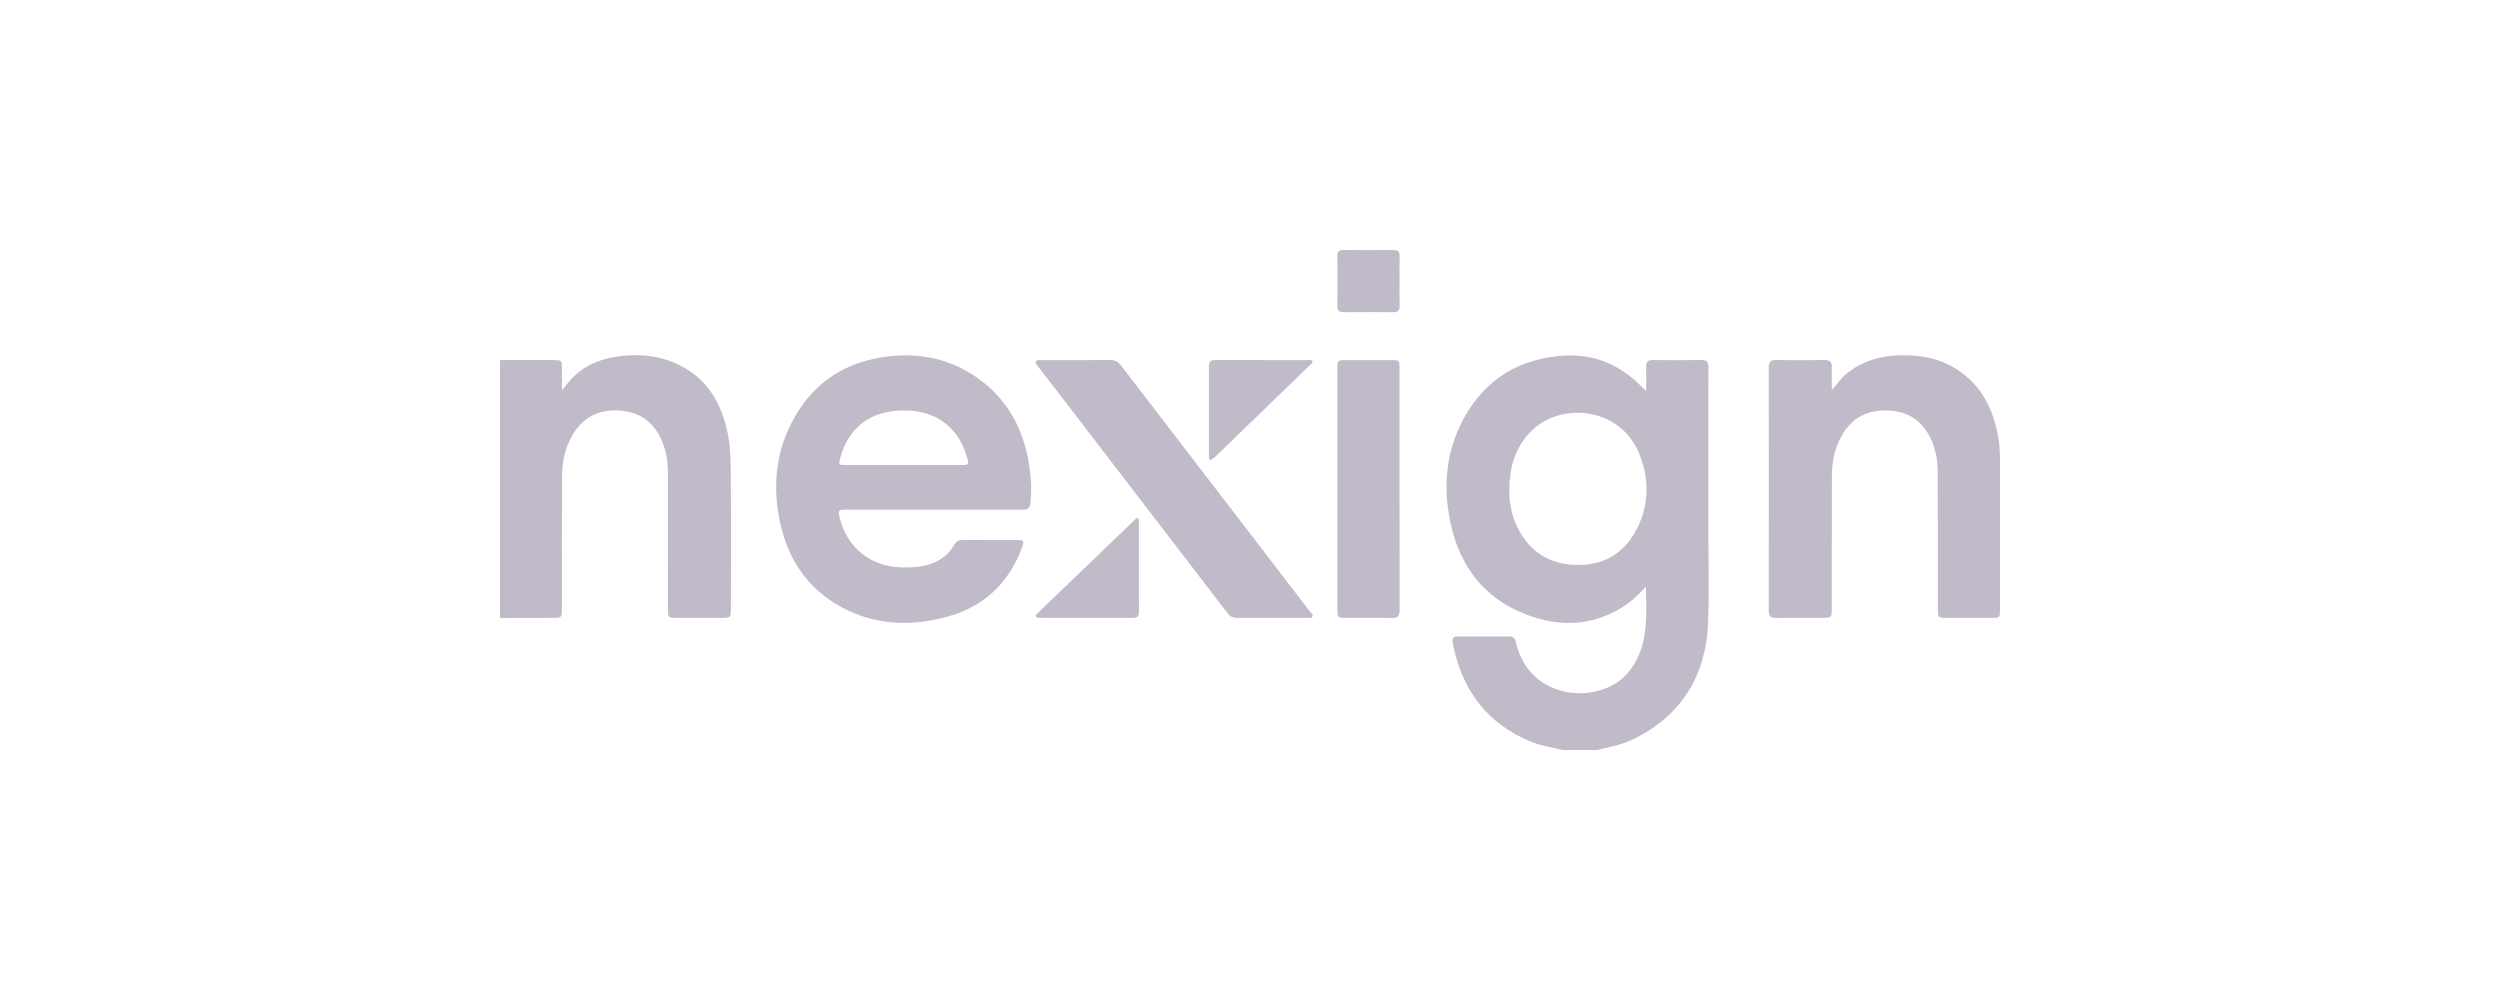 <?xml version="1.0" encoding="UTF-8"?> <svg xmlns="http://www.w3.org/2000/svg" width="130" height="52" viewBox="0 0 130 52" fill="none"><path d="M81.244 38.999C80.708 38.858 80.152 38.79 79.634 38.578C77.299 37.627 76.005 35.854 75.539 33.422C75.498 33.203 75.566 33.097 75.797 33.097C76.697 33.1 77.595 33.1 78.495 33.097C78.688 33.097 78.776 33.182 78.819 33.373C79.353 35.772 81.707 36.505 83.537 35.779C84.176 35.526 84.659 35.078 85.004 34.489C85.723 33.258 85.603 31.906 85.592 30.494C85.188 30.952 84.796 31.307 84.339 31.588C82.738 32.577 81.046 32.605 79.347 31.948C76.965 31.027 75.731 29.164 75.337 26.716C75.083 25.148 75.227 23.596 75.919 22.144C76.936 20.01 78.619 18.778 80.992 18.517C82.773 18.322 84.249 18.916 85.461 20.209C85.489 20.238 85.522 20.262 85.601 20.331C85.601 19.878 85.612 19.477 85.597 19.076C85.586 18.808 85.696 18.719 85.955 18.723C86.79 18.732 87.625 18.735 88.46 18.721C88.762 18.716 88.84 18.836 88.84 19.12C88.832 21.921 88.835 24.723 88.835 27.524C88.835 29.139 88.885 30.756 88.822 32.367C88.715 35.067 87.506 37.122 85.059 38.38C84.426 38.707 83.733 38.848 83.043 38.999H81.244L81.244 38.999ZM78.485 25.439C78.466 25.773 78.507 26.102 78.571 26.427C78.628 26.721 78.718 27.006 78.842 27.28C79.406 28.52 80.348 29.258 81.723 29.362C83.235 29.476 84.407 28.877 85.106 27.523C85.751 26.272 85.774 24.95 85.261 23.644C84.249 21.075 81.046 20.896 79.562 22.48C78.774 23.322 78.491 24.326 78.484 25.439H78.485Z" fill="#C1BAC8"></path><path d="M26 18.724C26.856 18.724 27.713 18.725 28.57 18.725C29.301 18.725 29.215 18.689 29.22 19.391C29.222 19.665 29.22 19.938 29.22 20.288C29.37 20.106 29.468 19.985 29.569 19.865C30.207 19.109 31.037 18.707 32.001 18.556C33.276 18.355 34.504 18.486 35.63 19.149C36.896 19.895 37.528 21.074 37.828 22.469C37.971 23.132 37.994 23.807 38 24.477C38.019 26.861 38.008 29.246 38.007 31.631C38.007 32.119 37.997 32.128 37.5 32.129C36.718 32.13 35.937 32.131 35.155 32.128C34.766 32.127 34.733 32.094 34.733 31.707C34.731 29.323 34.733 26.938 34.729 24.553C34.728 23.926 34.621 23.32 34.34 22.752C33.889 21.843 33.156 21.394 32.14 21.346C31.064 21.296 30.282 21.739 29.751 22.656C29.36 23.332 29.227 24.078 29.224 24.845C29.215 27.112 29.22 29.379 29.22 31.646C29.22 32.114 29.206 32.128 28.73 32.13C27.82 32.132 26.91 32.133 26 32.135V18.724Z" fill="#C1BAC8"></path><path d="M48.564 26.501C47.055 26.501 45.545 26.501 44.036 26.501C43.578 26.501 43.559 26.529 43.68 26.982C44.097 28.536 45.3 29.468 46.913 29.505C47.699 29.523 48.452 29.45 49.102 28.943C49.318 28.774 49.488 28.57 49.617 28.335C49.724 28.14 49.869 28.076 50.085 28.078C51.016 28.086 51.947 28.08 52.879 28.082C53.246 28.083 53.269 28.122 53.141 28.473C52.436 30.398 51.078 31.61 49.099 32.112C47.415 32.539 45.745 32.508 44.143 31.765C42.14 30.836 40.989 29.215 40.548 27.094C40.163 25.248 40.348 23.447 41.272 21.776C42.356 19.815 44.059 18.761 46.276 18.523C47.948 18.342 49.497 18.701 50.868 19.681C52.373 20.758 53.2 22.267 53.498 24.073C53.611 24.758 53.664 25.447 53.582 26.146C53.548 26.426 53.458 26.506 53.189 26.505C51.647 26.496 50.105 26.501 48.564 26.501H48.564ZM46.986 24.182C48.013 24.182 49.04 24.18 50.067 24.183C50.252 24.183 50.398 24.17 50.327 23.923C50.165 23.364 49.956 22.833 49.556 22.391C48.85 21.613 47.961 21.333 46.934 21.347C45.254 21.371 44.14 22.206 43.691 23.813C43.595 24.157 43.608 24.18 43.968 24.181C44.974 24.183 45.98 24.181 46.985 24.181L46.986 24.182Z" fill="#C1BAC8"></path><path d="M95.253 20.277C95.523 19.997 95.686 19.72 95.927 19.511C96.912 18.657 98.091 18.424 99.341 18.483C100.181 18.522 100.993 18.721 101.718 19.18C103.079 20.039 103.689 21.35 103.931 22.879C103.993 23.271 103.999 23.666 103.999 24.061C103.997 26.605 103.999 29.15 103.998 31.694C103.998 32.116 103.986 32.128 103.569 32.13C102.788 32.131 102.006 32.131 101.225 32.13C100.791 32.128 100.767 32.104 100.767 31.679C100.766 29.306 100.77 26.933 100.763 24.56C100.761 23.89 100.638 23.239 100.315 22.644C99.808 21.712 99.001 21.327 97.954 21.346C96.926 21.364 96.205 21.844 95.734 22.723C95.405 23.337 95.262 24.007 95.259 24.699C95.251 27.008 95.255 29.317 95.253 31.627C95.253 32.118 95.243 32.129 94.751 32.13C93.959 32.131 93.166 32.122 92.374 32.133C92.089 32.137 91.974 32.042 91.974 31.745C91.98 27.534 91.979 23.322 91.975 19.11C91.975 18.846 92.055 18.718 92.342 18.722C93.188 18.733 94.033 18.732 94.879 18.722C95.154 18.719 95.266 18.824 95.256 19.101C95.242 19.47 95.253 19.841 95.253 20.277H95.253Z" fill="#C1BAC8"></path><path d="M66.131 32.129C65.532 32.129 64.933 32.124 64.334 32.131C64.109 32.134 63.959 32.051 63.821 31.871C60.929 28.097 58.031 24.326 55.134 20.555C54.751 20.055 54.364 19.558 53.978 19.058C53.921 18.983 53.824 18.903 53.862 18.809C53.911 18.69 54.047 18.727 54.15 18.727C55.348 18.725 56.546 18.73 57.745 18.723C57.983 18.721 58.144 18.812 58.286 18.998C60.178 21.466 62.074 23.93 63.969 26.396C65.355 28.201 66.741 30.006 68.126 31.813C68.181 31.886 68.301 31.949 68.252 32.052C68.198 32.165 68.063 32.127 67.96 32.128C67.35 32.131 66.74 32.129 66.13 32.129L66.131 32.129Z" fill="#C1BAC8"></path><path d="M69.543 25.396C69.543 23.323 69.543 21.248 69.543 19.175C69.543 18.736 69.552 18.727 69.992 18.726C70.773 18.725 71.554 18.725 72.336 18.726C72.764 18.727 72.775 18.737 72.775 19.15C72.775 23.341 72.773 27.532 72.781 31.722C72.781 32.025 72.693 32.14 72.381 32.134C71.578 32.118 70.775 32.131 69.972 32.127C69.569 32.126 69.543 32.098 69.543 31.682C69.542 29.586 69.543 27.491 69.543 25.396V25.396Z" fill="#C1BAC8"></path><path d="M65.61 18.725C66.401 18.725 67.192 18.723 67.983 18.727C68.073 18.727 68.198 18.68 68.243 18.788C68.281 18.878 68.171 18.931 68.113 18.987C66.496 20.556 64.878 22.124 63.258 23.691C63.212 23.735 63.162 23.776 63.109 23.811C63.05 23.85 63.005 23.943 62.921 23.903C62.839 23.864 62.867 23.771 62.867 23.701C62.866 22.142 62.869 20.584 62.863 19.025C62.863 18.773 62.993 18.722 63.206 18.724C64.008 18.728 64.809 18.726 65.611 18.725H65.61Z" fill="#C1BAC8"></path><path d="M56.497 32.129C55.706 32.129 54.914 32.13 54.123 32.127C54.032 32.127 53.907 32.159 53.869 32.047C53.838 31.958 53.94 31.9 54 31.843C55.663 30.243 57.326 28.644 58.991 27.046C59.041 26.998 59.086 26.908 59.174 26.954C59.237 26.987 59.221 27.067 59.221 27.129C59.221 28.699 59.218 30.269 59.224 31.839C59.225 32.103 59.073 32.13 58.871 32.129C58.08 32.127 57.289 32.129 56.497 32.129Z" fill="#C1BAC8"></path><path d="M72.777 14.638C72.777 15.054 72.769 15.471 72.78 15.887C72.787 16.123 72.715 16.238 72.455 16.235C71.59 16.225 70.724 16.227 69.858 16.235C69.619 16.237 69.541 16.136 69.543 15.908C69.55 15.043 69.55 14.179 69.543 13.315C69.541 13.077 69.64 12.998 69.868 13C70.734 13.008 71.6 13.008 72.465 13C72.704 12.998 72.785 13.097 72.78 13.325C72.77 13.763 72.777 14.201 72.777 14.638Z" fill="#C1BAC8"></path></svg> 